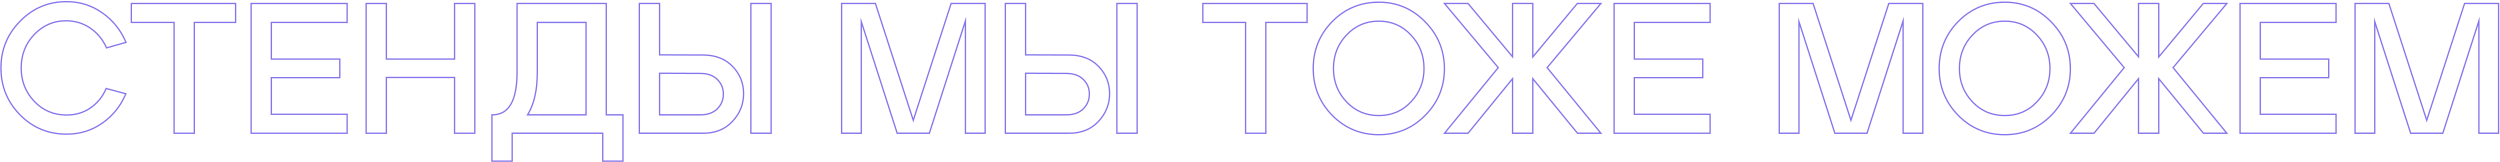 <?xml version="1.0" encoding="UTF-8"?> <svg xmlns="http://www.w3.org/2000/svg" width="1867" height="121" viewBox="0 0 1867 121" fill="none"> <path fill-rule="evenodd" clip-rule="evenodd" d="M1783.65 3.1L1759.26 3.1V99H1772.96V12.964L1800.64 99L1823.93 99L1851.74 12.416V99H1865.44V3.1L1840.91 3.1L1812.28 91.465L1783.65 3.1ZM1812.28 88.221L1784.37 2.1L1758.26 2.1V100H1773.96V19.339L1799.91 100L1824.65 100L1850.74 18.799V100H1866.44V2.1L1840.19 2.1L1812.28 88.221Z" fill="#8475EC"></path> <path fill-rule="evenodd" clip-rule="evenodd" d="M1744.06 3.1L1673.37 3.1V99L1744.06 99V85.848L1687.48 85.848V57.489L1738.58 57.489V44.611L1687.48 44.611V16.252L1744.06 16.252V3.1ZM1688.48 17.252L1745.06 17.252V2.1L1672.37 2.1V100L1745.06 100V84.848L1688.48 84.848V58.489L1739.58 58.489V43.611L1688.48 43.611V17.252Z" fill="#8475EC"></path> <path fill-rule="evenodd" clip-rule="evenodd" d="M1661.93 3.1L1645.63 3.1L1611.65 43.926V3.1L1597.54 3.1V43.789L1563.56 3.1L1547.26 3.1L1586.99 50.502L1547.26 99H1563.56L1597.54 57.352V99H1611.65V57.352L1645.76 99H1661.93L1622.2 50.502L1661.93 3.1ZM1623.5 50.509L1664.07 2.1L1645.16 2.1L1612.65 41.161V2.1L1596.54 2.1V41.031L1564.03 2.1L1545.12 2.1L1585.69 50.509L1545.15 100H1564.04L1596.54 60.16V100H1612.65V60.151L1645.29 100H1664.04L1623.5 50.509Z" fill="#8475EC"></path> <path fill-rule="evenodd" clip-rule="evenodd" d="M1462.07 15.689L1462.07 15.685C1471.67 5.995 1483.39 1.141 1497.17 1.141C1510.77 1.141 1522.4 6.044 1531.99 15.82C1541.68 25.507 1546.57 37.313 1546.67 51.18V51.187C1546.67 64.968 1541.81 76.774 1532.13 86.552C1522.53 96.241 1510.86 101.096 1497.17 101.096C1483.39 101.096 1471.67 96.243 1462.07 86.552L1462.07 86.548C1452.47 76.77 1447.67 64.965 1447.67 51.187C1447.67 37.32 1452.47 25.468 1462.07 15.689ZM1531.28 16.526C1521.87 6.936 1510.5 2.141 1497.17 2.141C1483.65 2.141 1472.19 6.89 1462.78 16.389C1453.37 25.979 1448.67 37.578 1448.67 51.187C1448.67 64.704 1453.37 76.258 1462.78 85.848C1472.19 95.347 1483.65 100.096 1497.17 100.096C1510.59 100.096 1522.01 95.347 1531.42 85.848C1540.92 76.258 1545.67 64.704 1545.67 51.187C1545.57 37.578 1540.78 26.025 1531.28 16.526ZM1520.82 75.713L1520.83 75.707C1527.22 68.958 1530.42 60.804 1530.42 51.187C1530.42 41.476 1527.22 33.277 1520.83 26.53L1520.82 26.525C1514.44 19.696 1506.57 16.293 1497.17 16.293C1487.67 16.293 1479.76 19.698 1473.38 26.525L1473.37 26.53C1466.98 33.277 1463.78 41.476 1463.78 51.187C1463.78 60.804 1466.98 68.958 1473.37 75.707C1479.75 82.444 1487.66 85.807 1497.17 85.807C1506.67 85.807 1514.53 82.445 1520.82 75.713ZM1521.55 76.395C1515.07 83.336 1506.94 86.807 1497.17 86.807C1487.4 86.807 1479.22 83.336 1472.64 76.395C1466.07 69.454 1462.78 61.051 1462.78 51.187C1462.78 41.232 1466.07 32.783 1472.64 25.842C1479.22 18.809 1487.4 15.293 1497.17 15.293C1506.85 15.293 1514.98 18.809 1521.55 25.842C1528.13 32.783 1531.42 41.232 1531.42 51.187C1531.42 61.051 1528.13 69.454 1521.55 76.395Z" fill="#8475EC"></path> <path fill-rule="evenodd" clip-rule="evenodd" d="M1353.65 3.1L1329.26 3.1V99H1342.96V12.964L1370.64 99L1393.93 99L1421.74 12.416V99H1435.44V3.1L1410.92 3.1L1382.28 91.465L1353.65 3.1ZM1382.28 88.221L1354.38 2.1L1328.26 2.1V100H1343.96V19.339L1369.91 100L1394.66 100L1420.74 18.799V100H1436.44V2.1L1410.19 2.1L1382.28 88.221Z" fill="#8475EC"></path> <path fill-rule="evenodd" clip-rule="evenodd" d="M1276.6 3.1L1205.91 3.1V99L1276.6 99V85.848L1220.02 85.848V57.489L1271.12 57.489V44.611L1220.02 44.611V16.252L1276.6 16.252V3.1ZM1221.02 17.252L1277.6 17.252V2.1L1204.91 2.1V100L1277.6 100V84.848L1221.02 84.848V58.489L1272.12 58.489V43.611L1221.02 43.611V17.252Z" fill="#8475EC"></path> <path fill-rule="evenodd" clip-rule="evenodd" d="M1194.47 3.1L1178.17 3.1L1144.19 43.926V3.1L1130.08 3.1V43.789L1096.1 3.1L1079.8 3.1L1119.53 50.502L1079.8 99H1096.1L1130.08 57.352V99H1144.19V57.352L1178.3 99H1194.47L1154.74 50.502L1194.47 3.1ZM1156.04 50.509L1196.61 2.1L1177.7 2.1L1145.19 41.161V2.1L1129.08 2.1V41.031L1096.57 2.1L1077.66 2.1L1118.23 50.509L1077.69 100H1096.58L1129.08 60.16V100H1145.19V60.151L1177.83 100H1196.58L1156.04 50.509Z" fill="#8475EC"></path> <path fill-rule="evenodd" clip-rule="evenodd" d="M994.608 15.689L994.611 15.685C1004.21 5.995 1015.93 1.141 1029.71 1.141C1043.31 1.141 1054.94 6.044 1064.53 15.82C1074.22 25.507 1079.11 37.313 1079.21 51.18V51.187C1079.21 64.968 1074.35 76.774 1064.67 86.552C1055.07 96.241 1043.4 101.096 1029.71 101.096C1015.93 101.096 1004.21 96.243 994.611 86.552L994.608 86.548C985.016 76.77 980.211 64.965 980.211 51.187C980.211 37.32 985.015 25.468 994.608 15.689ZM1063.82 16.526C1054.41 6.936 1043.04 2.141 1029.71 2.141C1016.19 2.141 1004.73 6.89 995.322 16.389C985.915 25.979 981.211 37.578 981.211 51.187C981.211 64.704 985.915 76.258 995.322 85.848C1004.73 95.347 1016.19 100.096 1029.71 100.096C1043.13 100.096 1054.55 95.347 1063.96 85.848C1073.46 76.258 1078.21 64.704 1078.21 51.187C1078.12 37.578 1073.32 26.025 1063.82 16.526ZM1053.36 75.713L1053.37 75.707C1059.76 68.958 1062.96 60.804 1062.96 51.187C1062.96 41.476 1059.76 33.277 1053.37 26.53L1053.36 26.525C1046.98 19.696 1039.12 16.293 1029.71 16.293C1020.21 16.293 1012.3 19.698 1005.92 26.525L1005.91 26.53C999.52 33.277 996.322 41.476 996.322 51.187C996.322 60.804 999.518 68.958 1005.91 75.707C1012.29 82.444 1020.2 85.807 1029.71 85.807C1039.21 85.807 1047.07 82.445 1053.36 75.713ZM1054.09 76.395C1047.61 83.336 1039.48 86.807 1029.71 86.807C1019.94 86.807 1011.76 83.336 1005.19 76.395C998.61 69.454 995.322 61.051 995.322 51.187C995.322 41.232 998.61 32.783 1005.19 25.842C1011.76 18.809 1019.94 15.293 1029.71 15.293C1039.39 15.293 1047.52 18.809 1054.09 25.842C1060.67 32.783 1063.96 41.232 1063.96 51.187C1063.96 61.051 1060.67 69.454 1054.09 76.395Z" fill="#8475EC"></path> <path fill-rule="evenodd" clip-rule="evenodd" d="M898.781 3.1V16.252L930.702 16.252V99L944.813 99V16.252L975.638 16.252V3.1L898.781 3.1ZM945.813 17.252L976.638 17.252V2.1L897.781 2.1V17.252L929.702 17.252V100L945.813 100V17.252Z" fill="#8475EC"></path> <path fill-rule="evenodd" clip-rule="evenodd" d="M751.295 99L798.423 99C807.374 99 814.543 96.123 819.932 90.369C825.412 84.524 828.152 77.719 828.152 69.956C828.152 62.193 825.458 55.525 820.069 49.954C814.68 44.383 807.465 41.597 798.423 41.597L765.406 41.46V3.1L751.295 3.1V99ZM766.406 40.464V2.1L750.295 2.1V100L798.423 100C807.609 100 815.058 97.037 820.662 91.053C826.309 85.029 829.152 77.982 829.152 69.956C829.152 61.934 826.357 55.017 820.788 49.259C815.18 43.461 807.688 40.598 798.425 40.597C798.424 40.597 798.424 40.597 798.423 40.597L766.406 40.464ZM834.591 99H848.702V3.1L834.591 3.1V99ZM796.368 86.259L765.406 86.259V54.201L796.368 54.338C801.939 54.338 806.278 55.891 809.383 58.996C812.488 62.01 814.041 65.755 814.041 70.23C814.041 74.705 812.488 78.496 809.383 81.601C806.278 84.706 801.939 86.259 796.368 86.259ZM766.406 55.206L796.363 55.338H796.368C801.749 55.338 805.805 56.832 808.676 59.703L808.681 59.709L808.686 59.714C811.59 62.532 813.041 66.015 813.041 70.23C813.041 74.446 811.59 77.98 808.676 80.894C805.805 83.765 801.749 85.259 796.368 85.259L766.406 85.259V55.206ZM833.591 100V2.1L849.702 2.1V100H833.591Z" fill="#8475EC"></path> <path fill-rule="evenodd" clip-rule="evenodd" d="M653.398 3.1L629.012 3.1V99H642.712V12.964L670.386 99L693.676 99L721.487 12.416V99H735.187V3.1L710.664 3.1L682.031 91.465L653.398 3.1ZM682.031 88.221L654.125 2.1L628.012 2.1V100H643.712V19.339L669.657 100L694.405 100L720.487 18.799V100H736.187V2.1L709.937 2.1L682.031 88.221Z" fill="#8475EC"></path> <path fill-rule="evenodd" clip-rule="evenodd" d="M477.964 99L525.092 99C534.043 99 541.212 96.123 546.601 90.369C552.081 84.524 554.821 77.719 554.821 69.956C554.821 62.193 552.127 55.525 546.738 49.954C541.349 44.383 534.134 41.597 525.092 41.597L492.075 41.46V3.1L477.964 3.1V99ZM493.075 40.464V2.1L476.964 2.1V100L525.092 100C534.278 100 541.727 97.037 547.331 91.053C552.978 85.029 555.821 77.982 555.821 69.956C555.821 61.934 553.026 55.017 547.457 49.259C541.849 43.461 534.357 40.598 525.094 40.597C525.093 40.597 525.093 40.597 525.092 40.597L493.075 40.464ZM561.26 99H575.371V3.1L561.26 3.1V99ZM523.037 86.259L492.075 86.259V54.201L523.037 54.338C528.608 54.338 532.947 55.891 536.052 58.996C539.157 62.01 540.71 65.755 540.71 70.23C540.71 74.705 539.157 78.496 536.052 81.601C532.947 84.706 528.608 86.259 523.037 86.259ZM493.075 55.206L523.032 55.338H523.037C528.418 55.338 532.474 56.832 535.345 59.703L535.35 59.709L535.355 59.714C538.259 62.532 539.71 66.015 539.71 70.23C539.71 74.446 538.259 77.98 535.345 80.894C532.474 83.765 528.418 85.259 523.037 85.259L493.075 85.259V55.206ZM560.26 100V2.1L576.371 2.1V100H560.26Z" fill="#8475EC"></path> <path fill-rule="evenodd" clip-rule="evenodd" d="M452.266 86.259V3.1L386.643 3.1V53.927C386.643 75.39 380.386 86.168 367.874 86.259V119.824H381.985V99L450.622 99V119.824H464.733V86.259H452.266ZM449.622 100V120.824H465.733V85.259H453.266V2.1L385.643 2.1V53.927C385.643 64.594 384.082 72.443 381.086 77.606C378.136 82.687 373.771 85.216 367.866 85.259L366.874 85.266V120.824H382.985V100L449.622 100ZM393.082 86.259C393.298 85.931 393.509 85.598 393.716 85.259C398.408 77.584 400.754 67.185 400.754 54.064V16.252L438.155 16.252V86.259L393.082 86.259ZM394.882 85.259L437.155 85.259V17.252L401.754 17.252V54.064C401.754 66.999 399.494 77.427 394.882 85.259Z" fill="#8475EC"></path> <path fill-rule="evenodd" clip-rule="evenodd" d="M288.047 3.1L273.936 3.1V99H288.047V57.352L339.97 57.352V99H354.081V3.1L339.97 3.1V44.611L288.047 44.611V3.1ZM289.047 43.611V2.1L272.936 2.1V100H289.047V58.352L338.97 58.352V100H355.081V2.1L338.97 2.1V43.611L289.047 43.611Z" fill="#8475EC"></path> <path fill-rule="evenodd" clip-rule="evenodd" d="M258.735 3.1L188.043 3.1L188.043 99L258.735 99V85.848L202.154 85.848V57.489L253.255 57.489V44.611L202.154 44.611V16.252L258.735 16.252V3.1ZM203.154 17.252L259.735 17.252V2.1L187.043 2.1L187.043 100L259.735 100V84.848L203.154 84.848V58.489L254.255 58.489V43.611L203.154 43.611V17.252Z" fill="#8475EC"></path> <path fill-rule="evenodd" clip-rule="evenodd" d="M98.588 3.1V16.252L130.509 16.252V99L144.62 99V16.252L175.445 16.252V3.1L98.588 3.1ZM145.62 17.252L176.445 17.252V2.1L97.588 2.1V17.252L129.509 17.252V100L145.62 100V17.252Z" fill="#8475EC"></path> <path fill-rule="evenodd" clip-rule="evenodd" d="M92.864 71.293C89.115 79.635 83.496 86.404 76.008 91.602C68.336 96.991 59.568 99.685 49.704 99.685C36.187 99.685 24.724 94.936 15.317 85.437C5.91 75.847 1.206 64.293 1.206 50.776C1.206 37.259 5.955 25.705 15.454 16.115C24.861 6.525 36.278 1.73 49.704 1.73C59.477 1.73 68.245 4.47 76.008 9.95C83.5 15.15 89.163 21.966 92.997 30.399C93.136 30.704 93.273 31.012 93.407 31.322L79.844 35.158C77.104 29.13 73.085 24.289 67.788 20.636C62.491 16.983 56.463 15.11 49.704 15.019H49.293C39.886 15.019 31.848 18.49 25.181 25.431C18.605 32.372 15.317 40.821 15.317 50.776C15.317 60.64 18.605 69.043 25.181 75.984C31.757 82.925 39.931 86.396 49.704 86.396C56.554 86.396 62.582 84.615 67.788 81.053C73.085 77.4 77.013 72.605 79.57 66.668L93.27 70.367C93.137 70.678 93.002 70.987 92.864 71.293ZM25.904 26.122C19.514 32.868 16.317 41.066 16.317 50.776C16.317 60.393 19.513 68.547 25.907 75.296C32.289 82.033 40.199 85.396 49.704 85.396C56.37 85.396 62.197 83.666 67.222 80.229C72.363 76.683 76.169 72.037 78.652 66.272L78.994 65.477L94.642 69.701L94.19 70.76C90.372 79.698 84.499 86.925 76.581 92.421C68.732 97.934 59.762 100.685 49.704 100.685C35.923 100.685 24.204 95.831 14.607 86.141L14.603 86.137C5.011 76.359 0.206 64.553 0.206 50.776C0.206 36.996 5.059 25.19 14.742 15.413C24.337 5.633 36.01 0.73 49.704 0.73C59.675 0.73 68.645 3.53 76.581 9.131C84.5 14.628 90.417 21.899 94.325 30.925L94.779 31.973L79.289 36.354L78.934 35.572C76.266 29.704 72.364 25.006 67.22 21.459C62.096 17.925 56.266 16.109 49.697 16.019H49.293C40.166 16.019 32.388 19.373 25.904 26.122Z" fill="#8475EC"></path> </svg> 